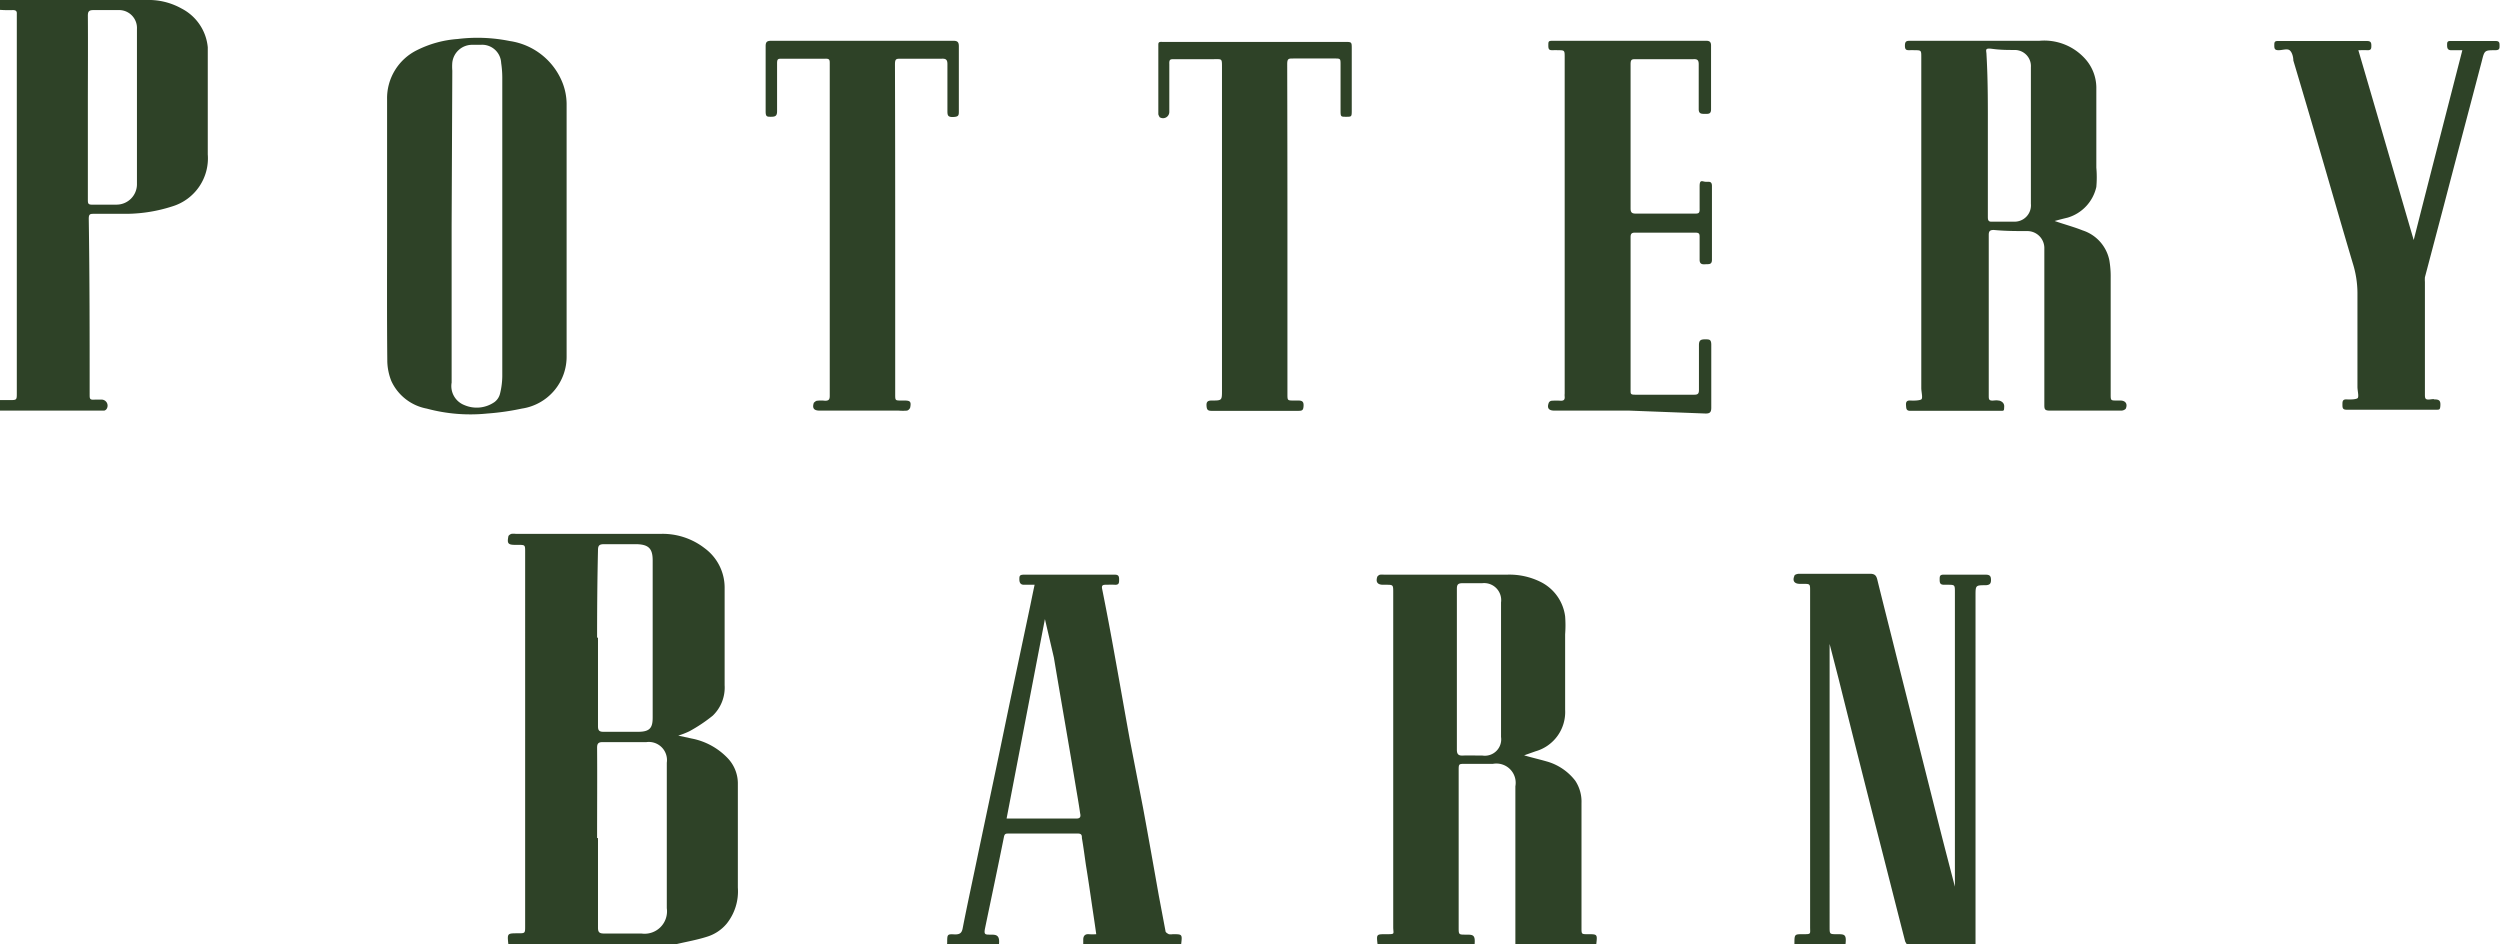 <svg xmlns="http://www.w3.org/2000/svg" viewBox="0 0 111.54 42.12"><defs><style>.cls-1{fill:#2e4227;}</style></defs><g id="Capa_2" data-name="Capa 2"><g id="Capa_1-2" data-name="Capa 1"><path class="cls-1" d="M22.68,42.12c-.05-.48-.05-.48.43-.48.32,0,.32,0,.32-.32V24.62c0-.31,0-.31-.32-.31H23c-.33,0-.38-.06-.32-.37,0-.05.08-.1.13-.12a.74.74,0,0,1,.21,0h6.42a3.06,3.06,0,0,1,2,.64,2.18,2.18,0,0,1,.89,1.74c0,1.46,0,2.92,0,4.37a1.74,1.74,0,0,1-.53,1.36,6.85,6.85,0,0,1-1.05.7,3.61,3.61,0,0,1-.49.19l.6.13a3,3,0,0,1,1.61.88,1.64,1.64,0,0,1,.45,1.09c0,1.56,0,3.12,0,4.68a2.31,2.31,0,0,1-.49,1.6,1.85,1.85,0,0,1-.91.6c-.44.14-.91.22-1.37.33Zm4-4.73c0,1.35,0,2.69,0,4,0,.2.06.26.27.26.55,0,1.11,0,1.67,0a1,1,0,0,0,1.13-1.13c0-2.16,0-4.33,0-6.49a.81.81,0,0,0-.91-.92H26.89c-.19,0-.25.06-.25.25C26.65,34.72,26.64,36.06,26.64,37.39Zm0-8.94c0,1.32,0,2.64,0,3.95,0,.18.05.25.24.25.51,0,1,0,1.55,0s.65-.2.65-.65V25c0-.52-.18-.7-.69-.72h-.11c-.46,0-.92,0-1.38,0-.21,0-.26.07-.26.27C26.65,25.84,26.64,27.15,26.64,28.45Z"></path><path class="cls-1" d="M61.46,42.12c-.05-.44-.05-.44.38-.44s.32,0,.32-.32V26.43c0-.34,0-.34-.33-.34h-.12c-.25,0-.34-.12-.26-.36a.23.23,0,0,1,.12-.09,1.21,1.21,0,0,1,.19,0c1.82,0,3.64,0,5.46,0a3.11,3.11,0,0,1,1.55.34,2,2,0,0,1,1.06,1.52,5.29,5.29,0,0,1,0,.8v3.37a1.82,1.82,0,0,1-1.32,1.85L68,33.7c.34.1.65.17,1,.27a2.44,2.44,0,0,1,1.28.86,1.69,1.69,0,0,1,.28,1c0,1.86,0,3.71,0,5.57,0,.28,0,.28.28.28h0c.43,0,.43,0,.38.44H67.61c0-.1,0-.2,0-.29V35.08a.86.86,0,0,0-1-1H65.37c-.29,0-.29,0-.29.3v7c0,.32,0,.32.32.32s.43,0,.39.44ZM65,29.86c0,1.2,0,2.39,0,3.59,0,.2.07.27.27.26s.58,0,.87,0a.73.73,0,0,0,.83-.83v-6a.76.76,0,0,0-.84-.86h-.87c-.2,0-.26.05-.26.25C65,27.48,65,28.67,65,29.86Z"></path><path class="cls-1" d="M0,0,.27,0H6.54A3,3,0,0,1,8.1.38,2.17,2.17,0,0,1,9.27,2.11c0,.35,0,.69,0,1,0,1.26,0,2.52,0,3.78A2.24,2.24,0,0,1,7.68,9.21a6.81,6.81,0,0,1-2,.33c-.49,0-1,0-1.48,0-.17,0-.24,0-.24.22C4,12.38,4,15,4,17.61c0,.17,0,.24.22.22H4.5a.27.27,0,0,1,.26.41.18.18,0,0,1-.11.08H0v-.47H.42c.33,0,.33,0,.33-.32V.62C.76.49.7.45.57.45A5.42,5.42,0,0,1,0,.44ZM3.92,4.76V8.9c0,.17,0,.24.22.23.36,0,.71,0,1.07,0a.91.91,0,0,0,.9-.89c0-2.32,0-4.63,0-6.94A.8.8,0,0,0,5.35.45c-.39,0-.79,0-1.18,0-.2,0-.25.06-.25.25C3.93,2,3.92,3.39,3.92,4.76Z"></path><path class="cls-1" d="M80.06,42.12c0-.44,0-.44.38-.44s.32,0,.32-.32v-15c0-.31,0-.31-.31-.31h-.14c-.25,0-.35-.13-.25-.36,0-.05.13-.09.2-.09.56,0,1.12,0,1.68,0s1,0,1.5,0c.22,0,.28.1.32.27.28,1.14.57,2.27.85,3.4l1.92,7.62c.22.87.45,1.75.69,2.67V26.43c0-.34,0-.34-.33-.34h-.15c-.18,0-.2-.08-.2-.23s0-.23.21-.22H88.6c.19,0,.23.08.23.24s-.06.22-.23.23c-.46,0-.46,0-.46.47V41.8c0,.11,0,.22,0,.32H85.07A.75.75,0,0,1,85,42c-.44-1.71-.87-3.42-1.31-5.13q-.84-3.3-1.66-6.59l-.4-1.55V41.36c0,.32,0,.32.33.32s.43,0,.38.44Z"></path><path class="cls-1" d="M42.26,42.12a.13.13,0,0,1,0-.06c0-.38,0-.39.35-.37.21,0,.3-.06.34-.27.22-1.13.47-2.26.7-3.38l.78-3.7c.24-1.14.47-2.27.71-3.41l.78-3.69c.08-.37.15-.74.24-1.15-.18,0-.33,0-.48,0s-.2-.1-.2-.24,0-.21.2-.21h4.06c.17,0,.19.08.19.22s0,.24-.19.23-.28,0-.42,0-.17.05-.15.17c.2,1,.39,2,.58,3.07.22,1.21.43,2.42.65,3.63L51,36.05c.24,1.3.47,2.6.7,3.9l.3,1.59c0,.06.09.11.15.14a.48.48,0,0,0,.17,0c.43,0,.43,0,.38.44H48.33c0-.06,0-.13,0-.19s0-.27.25-.25a1.94,1.94,0,0,0,.33,0c-.06-.43-.12-.83-.18-1.23-.09-.62-.18-1.24-.28-1.85-.06-.41-.11-.81-.18-1.21,0-.11,0-.21-.21-.2H45c-.12,0-.18,0-.21.16-.27,1.35-.56,2.71-.84,4.06-.06.29,0,.29.24.29s.43,0,.38.44Zm4.36-14.5h0l-1.71,8.9.12,0h3c.19,0,.19-.11.16-.24-.05-.35-.11-.7-.17-1.05-.33-2-.67-3.92-1-5.89Z"></path><path class="cls-1" d="M91.67,9.86c.43.15.85.26,1.25.42a1.77,1.77,0,0,1,1.19,1.33,4.25,4.25,0,0,1,.06.8c0,1.72,0,3.45,0,5.18,0,.28,0,.28.28.28h.15c.23,0,.34.15.24.37a.29.29,0,0,1-.21.08H92.14c-.22,0-.45,0-.68,0s-.25-.06-.25-.25c0-.79,0-1.57,0-2.36V11.56c0-.17,0-.35,0-.52a.76.76,0,0,0-.74-.73c-.5,0-1,0-1.52-.05-.17,0-.22.06-.22.22q0,3.58,0,7.17c0,.16,0,.24.22.22s.14,0,.21,0,.27.07.26.27,0,.19-.19.19h-4c-.18,0-.18-.1-.19-.23s0-.24.19-.23.41,0,.49-.05,0-.33,0-.51V2.55c0-.31,0-.31-.32-.31a1.2,1.2,0,0,0-.19,0c-.14,0-.22,0-.22-.2s.07-.22.23-.22c1.92,0,3.85,0,5.77,0A2.45,2.45,0,0,1,93,2.59a1.94,1.94,0,0,1,.53,1.3c0,1.2,0,2.39,0,3.59a4.92,4.92,0,0,1,0,.86,1.85,1.85,0,0,1-1.28,1.37C92,9.77,91.85,9.81,91.67,9.86ZM88.69,6V9.66c0,.12,0,.24.17.23h1a.73.73,0,0,0,.75-.8V3a.72.72,0,0,0-.72-.77c-.31,0-.63,0-1-.05s-.26.06-.26.27C88.7,3.65,88.69,4.84,88.69,6Z"></path><path class="cls-1" d="M17.27,10.23c0-1.93,0-3.87,0-5.81a2.39,2.39,0,0,1,1.33-2.18,4.8,4.8,0,0,1,1.82-.5,7.23,7.23,0,0,1,2.32.09A3,3,0,0,1,25.1,3.7a2.64,2.64,0,0,1,.18.92c0,3.75,0,7.5,0,11.25a2.34,2.34,0,0,1-2,2.36,11.2,11.2,0,0,1-1.54.22,7.46,7.46,0,0,1-2.7-.22A2.18,2.18,0,0,1,17.46,17a2.54,2.54,0,0,1-.18-.86C17.26,14.14,17.27,12.19,17.27,10.23Zm2.88-.16v7a.91.91,0,0,0,.56,1,1.39,1.39,0,0,0,1.35-.13.66.66,0,0,0,.25-.38,3.39,3.39,0,0,0,.1-.77V3.45a4.48,4.48,0,0,0-.05-.64A.85.85,0,0,0,21.44,2H21.1a.89.89,0,0,0-.92.79,2.19,2.19,0,0,0,0,.36Z"></path><path class="cls-1" d="M72.69,18.32H69.35c-.25,0-.34-.11-.25-.35a.16.16,0,0,1,.13-.09,2.81,2.81,0,0,1,.41,0c.13,0,.18-.05.17-.18a.65.65,0,0,1,0-.14v-15c0-.32,0-.32-.32-.32a1.21,1.21,0,0,0-.19,0c-.15,0-.22,0-.22-.2s0-.22.21-.22q3.42,0,6.84,0c.15,0,.21.06.21.21q0,1.43,0,2.85c0,.22-.13.2-.28.2s-.27,0-.27-.21c0-.67,0-1.34,0-2,0-.19-.06-.24-.24-.23H73c-.19,0-.25,0-.25.23q0,3.22,0,6.43c0,.18.06.23.23.23h2.62c.17,0,.24,0,.23-.22,0-.34,0-.68,0-1s.12-.21.26-.2.29-.05.29.19c0,1.1,0,2.19,0,3.29,0,.23-.15.19-.29.2s-.26,0-.26-.2,0-.7,0-1c0-.14,0-.21-.19-.21h-2.7c-.15,0-.19.06-.19.2q0,3.42,0,6.84c0,.15,0,.19.2.19H75.6c.16,0,.2-.06.2-.21,0-.68,0-1.36,0-2,0-.21.07-.26.27-.26s.28,0,.28.25c0,.94,0,1.87,0,2.8,0,.2-.06.26-.25.26Z"></path><path class="cls-1" d="M105.22,2.24c.83,2.83,1.64,5.63,2.47,8.47.72-2.84,1.44-5.63,2.17-8.47-.19,0-.35,0-.5,0s-.18-.09-.18-.22,0-.2.17-.19h2c.17,0,.17.09.17.21s0,.19-.17.2c-.5,0-.5,0-.62.48-.56,2.14-1.13,4.28-1.69,6.43l-.85,3.22a1.49,1.49,0,0,0,0,.21c0,1.68,0,3.37,0,5,0,.19,0,.27.24.24s.13,0,.19,0c.22,0,.27.07.26.27s-.05.19-.19.19h-4c-.18,0-.18-.1-.18-.23s0-.24.19-.23.4,0,.48-.05,0-.33,0-.51c0-1.4,0-2.8,0-4.2a4.5,4.5,0,0,0-.21-1.32c-.47-1.58-.92-3.15-1.38-4.73s-.84-2.87-1.27-4.31c0-.16-.06-.38-.17-.46s-.32,0-.49,0-.19-.07-.19-.21,0-.21.19-.2h3.95c.16,0,.19.07.19.2s0,.22-.19.21S105.41,2.24,105.22,2.24Z"></path><path class="cls-1" d="M39.94,10.25v7.34c0,.28,0,.28.28.28h.13c.26,0,.31.05.26.31a.22.22,0,0,1-.14.14,2.41,2.41,0,0,1-.38,0H36.57c-.26,0-.34-.11-.26-.35,0,0,.09-.09.14-.09a1.45,1.45,0,0,1,.36,0c.17,0,.21-.06.21-.22V2.84c0-.16,0-.23-.21-.22H34.88c-.16,0-.21,0-.21.21,0,.71,0,1.42,0,2.14,0,.21-.09.24-.27.24s-.24,0-.24-.24q0-1.45,0-2.91c0-.19.06-.24.25-.24q4.06,0,8.13,0c.19,0,.24.07.24.25q0,1.44,0,2.88c0,.19,0,.26-.25.27s-.26-.08-.26-.28c0-.69,0-1.38,0-2.08,0-.2-.07-.25-.26-.24H40.19c-.2,0-.26,0-.26.25Q39.94,6.56,39.94,10.25Z"></path><path class="cls-1" d="M57.44,10.26v7.32c0,.29,0,.29.29.29h.19c.18,0,.25.05.24.24s-.06.22-.22.22H54.05c-.17,0-.21-.06-.22-.23s.05-.23.23-.23c.46,0,.46,0,.46-.46V3c0-.4,0-.36-.37-.36H52.39c-.17,0-.23,0-.22.22V5a.28.28,0,0,1-.43.23s-.06-.1-.06-.14c0-1,0-2,0-3.06,0-.12,0-.17.17-.16H60c.31,0,.31,0,.31.31V4.9c0,.31,0,.31-.25.31s-.25,0-.25-.32v-2c0-.28,0-.28-.28-.28H57.7c-.21,0-.27,0-.27.26Q57.44,6.57,57.44,10.26Z"></path></g></g></svg>